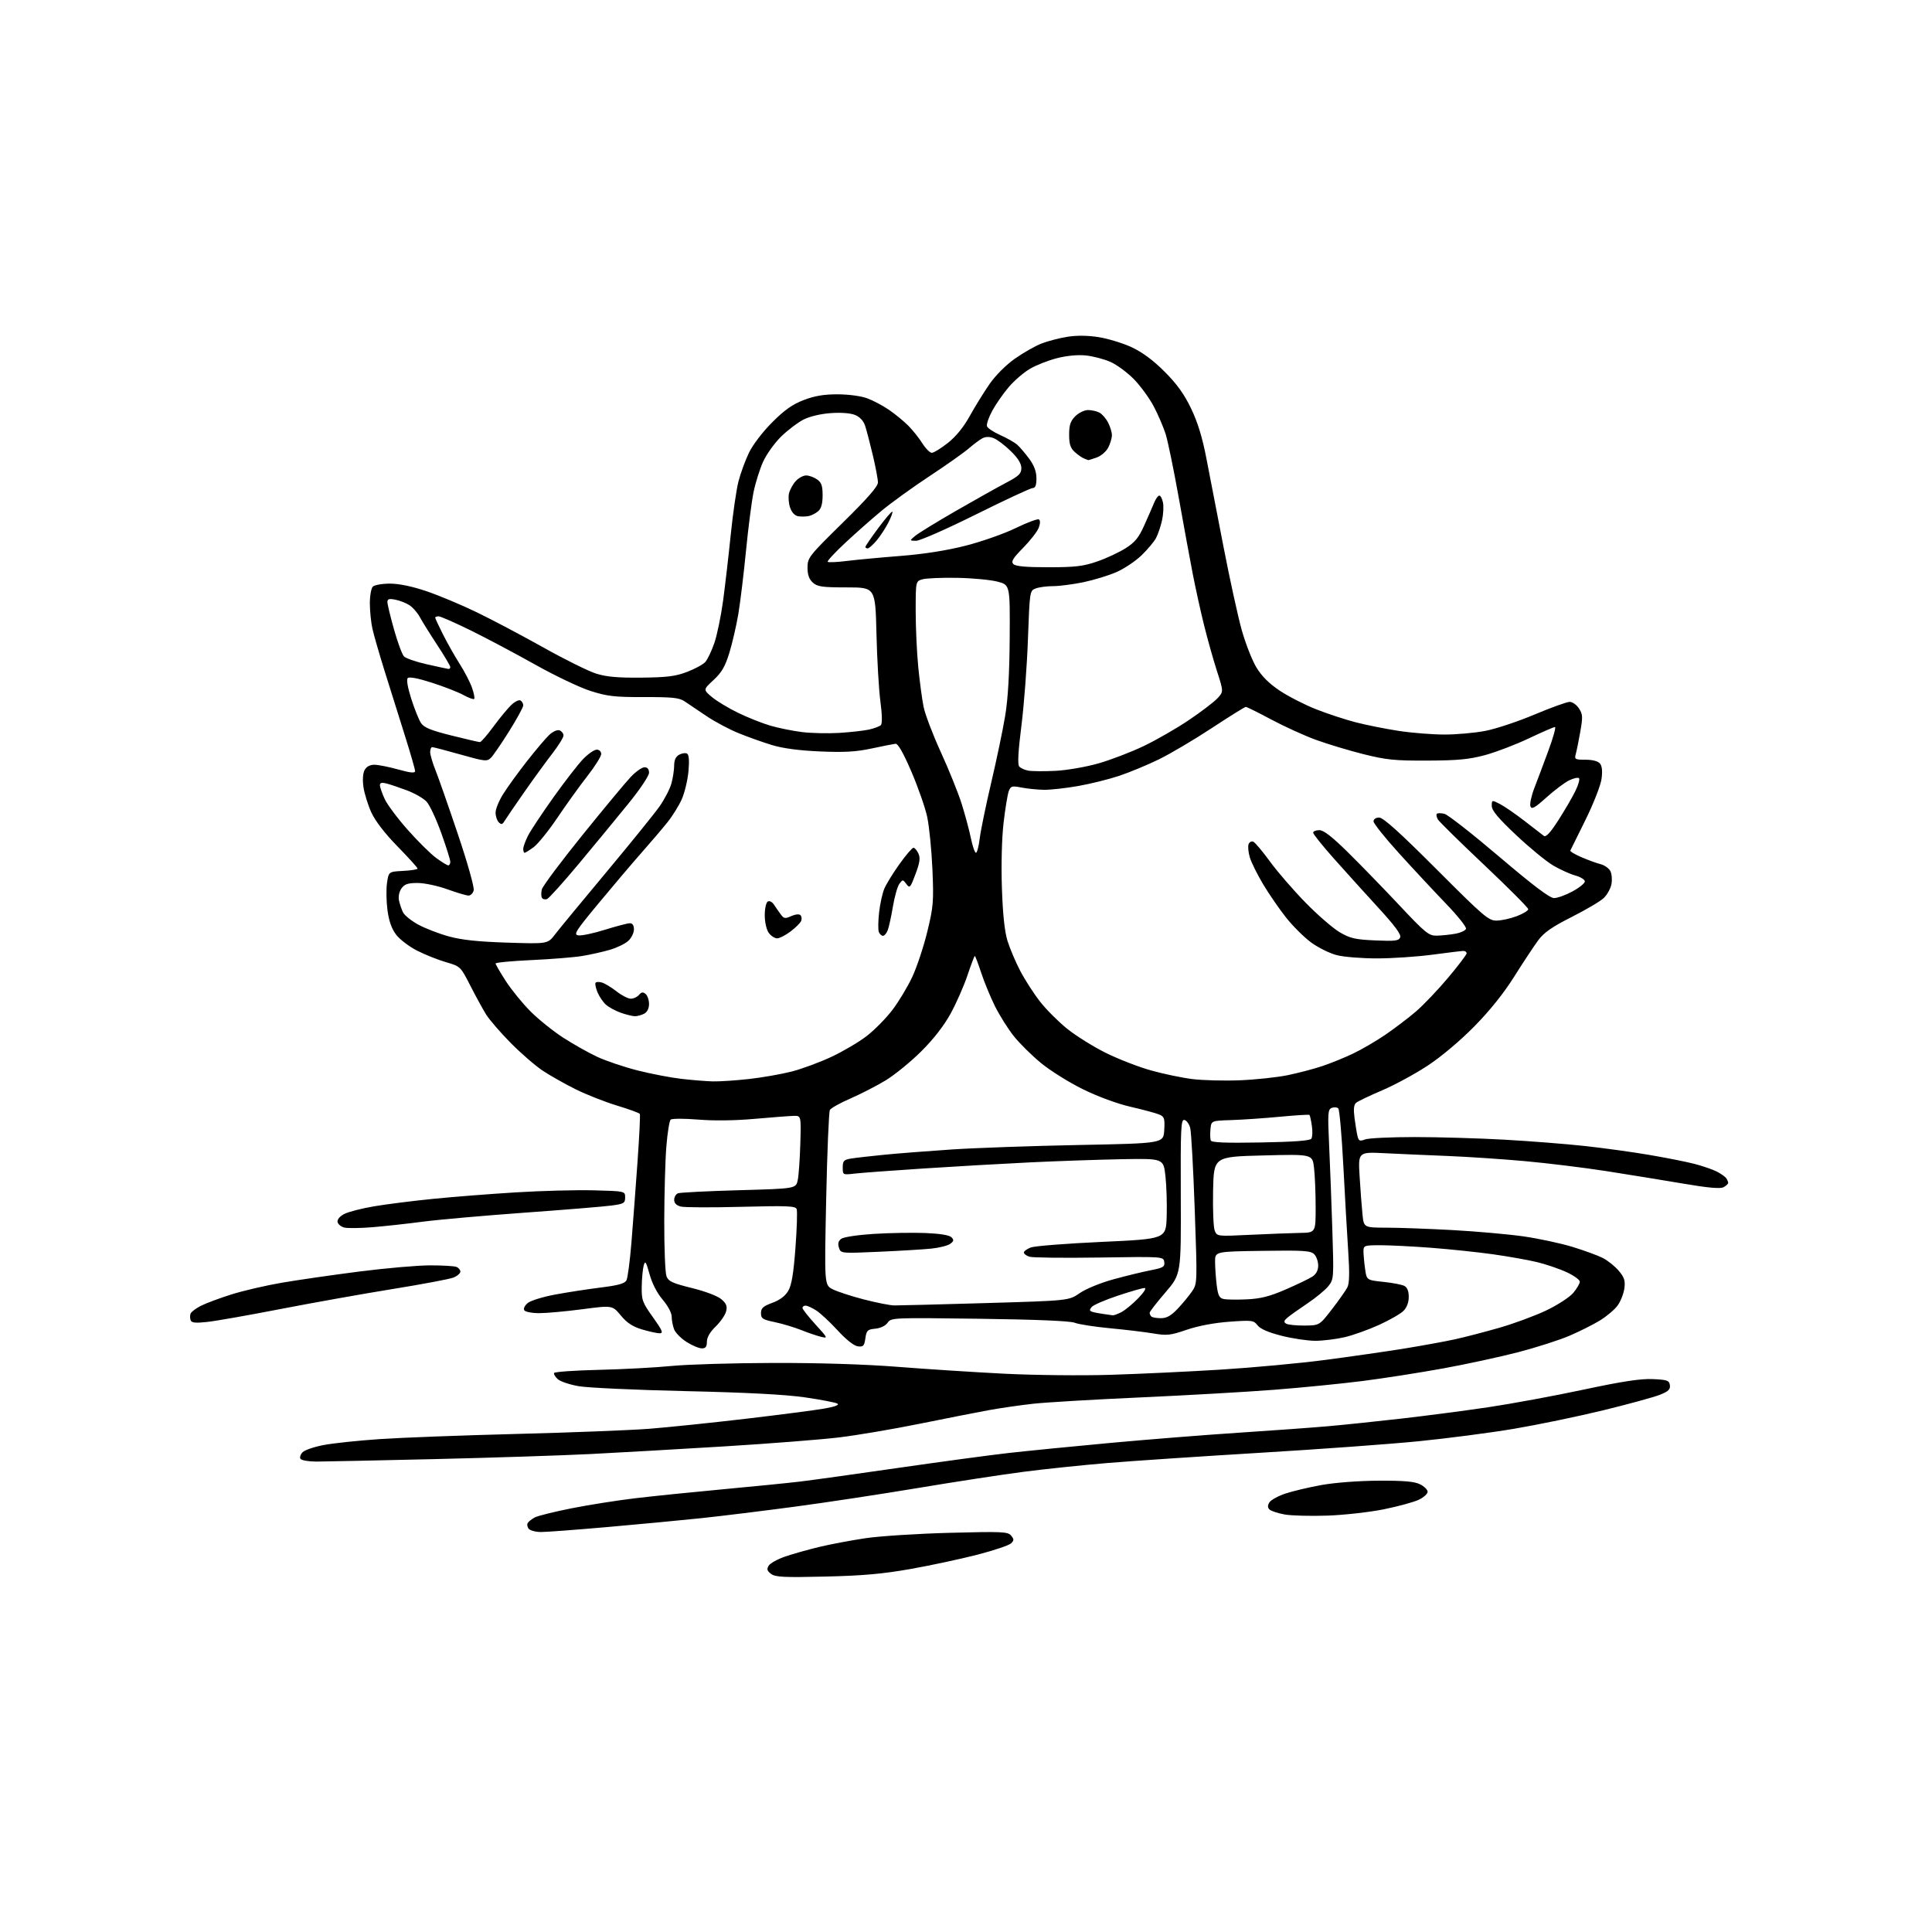 <?xml version="1.0" encoding="UTF-8" standalone="no"?>
<svg 
  version="1.1" 
  xmlns="http://www.w3.org/2000/svg" 
  xmlns:xlink="http://www.w3.org/1999/xlink" 
  xmlns:svg="http://www.w3.org/2000/svg"
  xmlns:rdf="http://www.w3.org/1999/02/22-rdf-syntax-ns#"
  xmlns:cc="http://creativecommons.org/ns#"
  xmlns:dc="http://purl.org/dc/elements/1.1/"
  viewBox="0 0 768 768"
  width="768"
  height="768"
>
<style>svg {background-color: white; }</style>"
<path stroke="none" fill="black" fill-rule="evenodd" d="M328.00,626.71C311.57,627.10 308.19,626.93 306.50,625.64C304.93,624.45 304.73,623.74 305.56,622.38C306.15,621.43 309.07,619.80 312.06,618.77C315.05,617.74 321.15,616.02 325.62,614.94C330.08,613.87 338.41,612.30 344.12,611.45C349.83,610.61 364.85,609.65 377.51,609.32C398.35,608.77 400.65,608.87 401.92,610.41C403.13,611.86 403.13,612.30 401.91,613.51C401.14,614.28 395.10,616.31 388.50,618.02C381.90,619.72 369.98,622.28 362.00,623.69C350.89,625.66 342.94,626.37 328.00,626.71zM215.11,609.00C212.98,609.00 210.77,608.42 210.18,607.72C209.59,607.01 209.43,605.95 209.81,605.37C210.19,604.78 211.46,603.80 212.63,603.18C213.80,602.56 220.32,600.95 227.13,599.59C233.93,598.23 245.35,596.43 252.50,595.58C259.65,594.73 275.40,593.12 287.50,592.00C299.60,590.88 313.32,589.51 318.00,588.95C322.68,588.39 340.23,585.95 357.00,583.52C373.77,581.10 393.57,578.42 401.00,577.58C408.43,576.75 426.65,574.94 441.50,573.57C456.35,572.21 479.30,570.38 492.50,569.52C505.70,568.66 521.67,567.50 528.00,566.94C534.33,566.38 547.38,565.02 557.00,563.92C566.62,562.82 582.15,560.79 591.50,559.41C600.85,558.02 617.94,554.87 629.48,552.40C644.91,549.11 652.19,548.00 656.98,548.21C662.75,548.47 663.53,548.74 663.80,550.62C664.04,552.30 663.21,553.10 659.83,554.45C657.47,555.39 647.33,558.17 637.28,560.62C627.23,563.07 611.24,566.38 601.75,567.98C592.26,569.57 575.27,571.79 564.00,572.91C552.73,574.04 524.38,576.10 501.00,577.50C477.62,578.91 450.40,580.73 440.50,581.55C430.60,582.37 415.52,583.95 407.00,585.05C398.48,586.15 379.54,589.05 364.93,591.50C350.31,593.94 328.26,597.29 315.93,598.93C303.59,600.58 286.98,602.62 279.00,603.47C271.02,604.31 254.26,605.90 241.73,607.00C229.21,608.10 217.23,609.00 215.11,609.00zM527.69,602.48C520.99,602.71 513.30,602.51 510.61,602.02C507.93,601.53 505.24,600.64 504.64,600.04C503.86,599.26 503.85,598.45 504.61,597.22C505.19,596.28 508.02,594.71 510.89,593.74C513.76,592.77 520.25,591.24 525.30,590.32C530.68,589.36 540.10,588.64 548.00,588.60C558.09,588.55 562.26,588.91 564.50,590.03C566.15,590.85 567.50,592.20 567.50,593.01C567.50,593.83 565.92,595.25 564.00,596.17C562.08,597.09 555.86,598.79 550.19,599.95C544.53,601.10 534.40,602.24 527.69,602.48zM125.81,581.00C122.68,581.00 119.81,580.51 119.44,579.90C119.07,579.30 119.46,578.11 120.31,577.26C121.16,576.41 124.93,575.13 128.68,574.42C132.43,573.70 142.47,572.64 151.00,572.06C159.53,571.48 184.05,570.56 205.50,570.01C226.95,569.47 250.57,568.54 258.00,567.97C265.43,567.39 282.75,565.59 296.50,563.98C310.25,562.36 324.38,560.52 327.89,559.89C332.05,559.14 333.78,558.46 332.85,557.94C332.07,557.50 326.26,556.39 319.96,555.47C312.23,554.35 296.79,553.54 272.50,552.99C252.70,552.54 233.58,551.66 230.01,551.03C226.44,550.40 222.72,549.15 221.74,548.26C220.76,547.37 220.08,546.26 220.23,545.80C220.39,545.33 228.39,544.76 238.01,544.54C247.63,544.31 260.68,543.62 267.00,542.99C273.32,542.37 291.55,541.83 307.50,541.79C325.74,541.75 344.11,542.33 357.00,543.35C368.27,544.24 387.18,545.46 399.00,546.06C411.00,546.67 429.78,546.87 441.50,546.51C453.05,546.16 472.85,545.22 485.50,544.43C498.15,543.64 516.83,541.91 527.00,540.57C537.17,539.23 551.34,537.19 558.47,536.03C565.60,534.87 574.60,533.23 578.47,532.37C582.34,531.52 590.23,529.47 596.00,527.81C601.77,526.16 610.16,523.06 614.64,520.93C619.13,518.79 623.95,515.66 625.39,513.95C626.83,512.24 628.00,510.24 628.00,509.50C628.00,508.75 625.64,507.05 622.75,505.71C619.86,504.37 614.58,502.58 611.00,501.71C607.42,500.85 599.55,499.45 593.50,498.60C587.45,497.75 576.45,496.59 569.05,496.03C561.65,495.46 552.54,495.00 548.80,495.00C542.32,495.00 542.00,495.11 542.00,497.36C542.00,498.66 542.28,501.78 542.63,504.29C543.25,508.87 543.25,508.87 549.88,509.56C553.52,509.94 557.29,510.66 558.25,511.16C559.40,511.76 560.00,513.25 560.00,515.54C560.00,517.72 559.22,519.78 557.90,521.10C556.74,522.26 552.39,524.76 548.23,526.65C544.07,528.55 537.93,530.75 534.58,531.54C531.24,532.32 525.98,532.98 522.91,532.99C519.84,532.99 513.76,532.09 509.41,530.98C504.17,529.65 500.95,528.24 499.88,526.83C498.36,524.83 497.72,524.75 488.63,525.41C482.64,525.85 476.25,527.06 471.75,528.60C465.28,530.82 463.85,530.98 458.50,530.07C455.20,529.52 447.43,528.58 441.23,528.00C435.03,527.41 428.73,526.43 427.23,525.82C425.48,525.10 411.94,524.53 389.39,524.23C354.92,523.77 354.25,523.80 352.85,525.80C352.00,527.02 350.03,527.97 347.96,528.17C344.85,528.47 344.45,528.85 344.00,532.00C343.56,535.05 343.18,535.46 341.00,535.19C339.47,534.99 336.37,532.55 333.00,528.88C329.98,525.59 326.15,522.02 324.50,520.95C322.85,519.89 320.94,519.01 320.25,519.01C319.56,519.00 319.00,519.41 319.00,519.92C319.00,520.43 321.32,523.38 324.15,526.48C329.09,531.88 329.18,532.09 326.40,531.41C324.81,531.03 321.25,529.82 318.50,528.72C315.75,527.62 311.02,526.20 308.00,525.57C303.16,524.56 302.50,524.13 302.50,521.99C302.50,520.02 303.35,519.24 307.00,517.90C309.96,516.82 312.13,515.19 313.33,513.15C314.68,510.86 315.43,506.37 316.20,496.07C316.78,488.38 317.00,481.43 316.69,480.63C316.21,479.39 312.92,479.26 294.72,479.73C282.95,480.04 272.12,480.00 270.66,479.63C268.88,479.18 268.00,478.29 268.00,476.95C268.00,475.84 268.68,474.67 269.52,474.35C270.36,474.03 281.25,473.48 293.73,473.13C316.42,472.50 316.42,472.50 317.12,469.07C317.51,467.18 317.97,460.65 318.14,454.57C318.46,443.50 318.46,443.50 315.48,443.58C313.84,443.62 306.88,444.15 300.00,444.76C292.19,445.46 283.75,445.57 277.50,445.05C272.00,444.60 267.09,444.61 266.59,445.08C266.09,445.54 265.32,450.33 264.89,455.71C264.45,461.10 264.08,474.36 264.05,485.18C264.02,496.01 264.42,505.97 264.93,507.30C265.71,509.36 267.27,510.09 275.03,512.01C280.36,513.32 285.28,515.19 286.76,516.47C288.75,518.19 289.16,519.22 288.64,521.29C288.28,522.74 286.41,525.45 284.49,527.31C282.23,529.50 281.00,531.64 281.00,533.35C281.00,535.34 280.50,536.00 278.98,536.00C277.87,536.00 275.15,534.86 272.94,533.46C270.73,532.07 268.49,529.79 267.96,528.40C267.43,527.01 267.00,524.73 267.00,523.34C267.00,521.89 265.48,519.05 263.44,516.66C261.23,514.08 259.24,510.24 258.22,506.56C256.81,501.49 256.46,500.97 255.88,503.06C255.51,504.40 255.15,508.14 255.10,511.37C255.01,516.81 255.33,517.72 259.55,523.62C263.31,528.89 263.78,530.00 262.23,530.00C261.20,530.00 258.06,529.32 255.25,528.48C251.50,527.37 249.24,525.88 246.78,522.92C243.42,518.87 243.42,518.87 231.50,520.44C224.95,521.30 217.23,522.00 214.35,522.00C211.45,522.00 208.80,521.48 208.40,520.84C208.00,520.19 208.61,518.92 209.81,517.95C210.98,517.00 215.89,515.49 220.72,514.60C225.55,513.70 233.69,512.45 238.80,511.81C245.72,510.96 248.34,510.23 249.02,508.97C249.52,508.03 250.41,501.25 251.01,493.88C251.60,486.52 252.69,472.18 253.41,462.00C254.14,451.82 254.56,443.19 254.34,442.80C254.12,442.42 250.02,440.92 245.22,439.47C240.43,438.01 233.02,435.10 228.78,432.98C224.53,430.87 218.66,427.56 215.74,425.61C212.81,423.67 207.08,418.70 203.00,414.57C198.92,410.44 194.53,405.35 193.24,403.28C191.95,401.20 189.13,396.05 186.97,391.83C183.08,384.20 183.03,384.15 177.33,382.49C174.18,381.58 169.02,379.53 165.87,377.93C162.71,376.34 158.95,373.48 157.50,371.59C155.68,369.21 154.61,366.18 154.03,361.82C153.57,358.34 153.48,353.48 153.84,351.00C154.50,346.50 154.50,346.50 160.25,346.20C163.41,346.04 166.00,345.62 166.00,345.27C166.00,344.92 162.40,340.95 158.00,336.44C152.88,331.20 149.13,326.31 147.57,322.87C146.24,319.92 144.84,315.41 144.48,312.86C144.07,310.03 144.25,307.41 144.94,306.11C145.67,304.75 147.04,304.00 148.81,304.00C150.31,304.00 154.57,304.84 158.27,305.87C163.28,307.26 165.00,307.42 165.00,306.49C165.00,305.81 163.17,299.46 160.94,292.38C158.71,285.29 155.12,273.88 152.97,267.00C150.82,260.12 148.61,252.47 148.06,250.00C147.50,247.53 147.04,243.00 147.02,239.95C147.01,236.90 147.54,233.86 148.20,233.20C148.86,232.54 151.93,232.00 155.01,232.00C158.61,232.00 163.81,233.08 169.49,235.00C174.37,236.65 183.34,240.40 189.43,243.35C195.52,246.29 207.47,252.61 216.00,257.38C224.53,262.16 233.97,266.84 237.00,267.78C241.09,269.06 245.70,269.47 255.00,269.37C265.14,269.27 268.56,268.84 273.11,267.10C276.20,265.92 279.46,264.15 280.36,263.16C281.25,262.17 282.88,258.76 283.97,255.59C285.06,252.41 286.63,244.79 287.46,238.66C288.28,232.52 289.65,220.70 290.50,212.38C291.35,204.06 292.72,194.61 293.55,191.38C294.38,188.15 296.25,183.03 297.71,180.00C299.23,176.84 303.15,171.69 306.93,167.91C311.85,162.97 315.01,160.74 319.50,159.02C323.85,157.36 327.56,156.73 333.00,156.75C337.32,156.76 342.31,157.43 344.76,158.34C347.10,159.21 351.00,161.28 353.42,162.94C355.84,164.61 359.25,167.40 361.01,169.16C362.76,170.91 365.28,174.07 366.61,176.17C367.94,178.28 369.65,180.00 370.42,180.00C371.19,180.00 374.05,178.24 376.78,176.08C380.01,173.53 383.06,169.78 385.52,165.33C387.60,161.57 391.14,155.86 393.37,152.64C395.77,149.19 399.92,145.05 403.47,142.55C406.79,140.22 411.52,137.53 414.00,136.56C416.48,135.60 421.08,134.40 424.24,133.89C427.99,133.28 432.34,133.33 436.74,134.02C440.46,134.61 446.36,136.41 449.85,138.03C454.11,140.02 458.41,143.20 462.94,147.74C467.84,152.64 470.73,156.66 473.47,162.37C476.11,167.86 477.96,173.89 479.59,182.37C480.88,189.04 483.94,204.85 486.39,217.50C488.84,230.15 492.07,244.90 493.56,250.28C495.06,255.65 497.68,262.38 499.39,265.23C501.52,268.77 504.45,271.70 508.70,274.54C512.10,276.81 518.58,280.13 523.10,281.92C527.61,283.70 534.72,286.04 538.90,287.12C543.08,288.20 550.77,289.74 556.00,290.54C561.23,291.34 569.40,291.99 574.16,291.99C578.93,292.00 586.23,291.35 590.39,290.55C594.56,289.76 603.37,286.83 609.97,284.05C616.58,281.27 622.88,279.00 623.97,279.00C625.06,279.00 626.72,280.17 627.66,281.61C629.17,283.90 629.23,285.01 628.19,290.86C627.55,294.51 626.74,298.51 626.39,299.75C625.81,301.84 626.08,302.00 630.26,302.00C633.05,302.00 635.23,302.57 636.01,303.51C636.85,304.52 637.06,306.57 636.63,309.65C636.29,312.20 633.42,319.50 630.27,325.89C627.11,332.27 624.39,337.77 624.23,338.11C624.06,338.45 626.08,339.65 628.71,340.78C631.35,341.91 634.75,343.15 636.28,343.53C637.80,343.92 639.53,345.13 640.12,346.22C640.70,347.31 640.91,349.67 640.58,351.45C640.24,353.22 638.85,355.73 637.48,357.01C636.12,358.30 630.39,361.68 624.75,364.52C617.01,368.43 613.77,370.68 611.50,373.73C609.85,375.95 605.58,382.42 602.00,388.10C597.74,394.87 592.23,401.75 586.00,408.07C580.33,413.83 572.85,420.11 567.46,423.65C562.48,426.92 554.38,431.31 549.46,433.41C544.53,435.51 539.89,437.73 539.15,438.32C538.16,439.12 537.98,440.78 538.45,444.46C538.82,447.23 539.35,450.49 539.65,451.69C540.11,453.56 540.55,453.74 542.66,452.94C544.02,452.42 552.86,452.00 562.32,452.00C571.77,452.00 587.83,452.47 598.00,453.04C608.17,453.61 622.56,454.74 629.97,455.55C637.38,456.36 648.85,457.94 655.47,459.07C662.09,460.19 670.18,461.79 673.46,462.63C676.73,463.47 680.78,464.86 682.46,465.72C684.13,466.58 685.83,467.78 686.23,468.39C686.64,469.00 686.98,469.82 686.98,470.21C686.99,470.61 686.16,471.38 685.14,471.93C683.82,472.63 679.09,472.21 668.89,470.47C660.97,469.13 647.30,466.90 638.50,465.53C629.70,464.16 615.08,462.37 606.00,461.55C596.92,460.74 583.20,459.83 575.50,459.52C567.80,459.22 556.63,458.72 550.69,458.43C539.87,457.88 539.87,457.88 540.47,467.69C540.80,473.09 541.31,479.86 541.61,482.75C542.14,488.00 542.14,488.00 551.32,488.02C556.37,488.03 568.24,488.47 577.69,488.99C587.15,489.52 599.75,490.64 605.69,491.49C611.64,492.35 620.33,494.21 625.00,495.63C629.67,497.05 635.13,499.05 637.12,500.06C639.12,501.08 641.98,503.37 643.48,505.16C645.71,507.80 646.12,509.09 645.71,512.15C645.43,514.22 644.25,517.24 643.09,518.88C641.93,520.51 638.76,523.20 636.06,524.87C633.36,526.53 627.85,529.29 623.82,531.01C619.80,532.73 610.65,535.65 603.50,537.52C596.35,539.38 582.95,542.28 573.72,543.96C564.50,545.64 550.10,547.89 541.72,548.96C533.35,550.03 517.50,551.60 506.50,552.46C495.50,553.31 471.52,554.68 453.21,555.50C434.90,556.32 415.78,557.45 410.71,558.01C405.65,558.57 397.68,559.72 393.00,560.57C388.32,561.43 375.95,563.86 365.50,565.98C355.05,568.10 340.65,570.54 333.50,571.40C326.35,572.26 305.88,573.86 288.00,574.96C270.12,576.05 246.28,577.42 235.00,577.99C223.72,578.56 195.82,579.47 173.00,580.01C150.18,580.55 128.94,580.99 125.81,581.00zM518.50,526.93C524.50,526.88 524.50,526.88 529.48,520.43C532.22,516.88 534.97,512.97 535.60,511.74C536.41,510.16 536.51,505.98 535.94,497.50C535.50,490.90 534.63,475.60 534.00,463.50C533.37,451.40 532.47,441.10 531.99,440.62C531.52,440.13 530.36,440.03 529.41,440.40C527.85,440.99 527.75,442.38 528.35,455.28C528.72,463.10 529.29,478.27 529.63,489.00C530.24,508.11 530.21,508.56 528.03,511.28C526.81,512.80 523.04,515.91 519.66,518.17C516.27,520.44 512.70,522.98 511.73,523.82C510.35,525.01 510.24,525.54 511.23,526.16C511.93,526.61 515.20,526.95 518.50,526.93zM82.39,525.49C77.73,526.00 76.16,525.85 75.79,524.83C75.52,524.10 75.49,522.93 75.74,522.22C75.98,521.52 77.83,520.11 79.84,519.09C81.85,518.07 87.32,516.03 91.98,514.56C96.64,513.09 105.64,511.00 111.98,509.91C118.32,508.82 132.18,506.82 142.78,505.46C153.38,504.11 166.06,503.00 170.95,503.00C175.84,503.00 180.55,503.27 181.42,503.61C182.29,503.94 183.00,504.79 183.00,505.49C183.00,506.19 181.76,507.25 180.25,507.85C178.74,508.46 167.82,510.51 156.00,512.42C144.18,514.33 124.15,517.91 111.50,520.36C98.85,522.82 85.75,525.13 82.39,525.49zM461.46,524.00C463.78,524.00 465.51,523.03 468.14,520.25C470.09,518.19 472.65,515.09 473.83,513.37C475.96,510.25 475.96,510.08 474.92,480.72C474.35,464.49 473.54,449.92 473.12,448.35C472.70,446.78 471.66,445.37 470.81,445.20C469.43,444.94 469.27,448.38 469.38,475.71C469.50,506.51 469.50,506.51 463.25,513.78C459.81,517.78 457.00,521.41 457.00,521.86C457.00,522.30 457.30,522.97 457.67,523.33C458.03,523.70 459.74,524.00 461.46,524.00zM442.30,522.85C442.74,522.93 444.31,522.36 445.80,521.58C447.28,520.80 450.28,518.33 452.45,516.08C454.79,513.67 455.81,512.00 454.96,512.00C454.16,512.00 449.37,513.38 444.33,515.06C439.28,516.74 434.62,518.76 433.96,519.55C433.03,520.66 433.07,521.08 434.14,521.45C434.89,521.70 436.85,522.09 438.50,522.31C440.15,522.52 441.86,522.77 442.30,522.85zM355.50,518.93C357.15,518.95 373.44,518.53 391.70,518.00C424.90,517.03 424.90,517.03 429.20,514.04C431.62,512.36 437.43,509.97 442.50,508.58C447.45,507.22 454.11,505.59 457.31,504.97C462.42,503.97 463.08,503.57 462.81,501.67C462.50,499.50 462.50,499.50 436.98,499.89C422.94,500.10 410.45,499.96 409.23,499.57C408.00,499.18 407.00,498.43 407.00,497.91C407.00,497.38 408.24,496.47 409.75,495.89C411.26,495.31 423.98,494.31 438.00,493.67C463.50,492.50 463.50,492.50 463.78,483.50C463.93,478.55 463.71,471.35 463.28,467.50C462.50,460.50 462.50,460.50 446.00,460.80C436.92,460.97 420.50,461.53 409.50,462.06C398.50,462.59 379.38,463.69 367.00,464.50C354.62,465.31 342.36,466.22 339.75,466.52C335.02,467.07 335.00,467.06 335.00,464.08C335.00,461.48 335.43,461.02 338.25,460.55C340.04,460.26 346.00,459.57 351.50,459.03C357.00,458.49 369.15,457.54 378.50,456.92C387.85,456.31 410.57,455.51 429.00,455.15C462.50,454.50 462.50,454.50 462.80,449.25C463.07,444.58 462.85,443.90 460.80,443.03C459.54,442.50 454.46,441.13 449.52,439.99C444.18,438.77 436.48,435.94 430.52,433.01C425.01,430.31 417.47,425.59 413.77,422.54C410.06,419.48 405.19,414.65 402.93,411.79C400.67,408.93 397.35,403.65 395.55,400.05C393.75,396.45 391.28,390.46 390.06,386.75C388.84,383.04 387.69,380.00 387.50,380.00C387.32,380.00 386.00,383.49 384.57,387.75C383.14,392.01 380.11,398.88 377.84,403.00C375.18,407.84 371.01,413.17 366.11,418.03C361.92,422.17 355.60,427.32 352.07,429.46C348.53,431.61 342.26,434.83 338.14,436.63C334.02,438.42 330.31,440.49 329.89,441.23C329.48,441.97 328.81,457.92 328.42,476.68C327.70,510.79 327.70,510.79 330.98,512.49C332.79,513.42 338.37,515.25 343.38,516.54C348.40,517.84 353.85,518.92 355.50,518.93zM495.66,516.51C501.15,516.25 504.73,515.34 511.08,512.58C515.63,510.61 520.40,508.32 521.67,507.48C523.23,506.46 524.00,504.99 524.00,503.05C524.00,501.45 523.28,499.42 522.40,498.55C521.04,497.18 518.12,496.99 501.91,497.23C483.00,497.50 483.00,497.50 483.01,501.50C483.01,503.70 483.30,507.84 483.64,510.70C484.15,514.90 484.67,515.99 486.38,516.37C487.55,516.64 491.72,516.70 495.66,516.51zM349.36,497.60C334.22,498.27 334.22,498.27 333.49,495.96C332.97,494.33 333.25,493.29 334.44,492.42C335.37,491.74 341.17,490.87 347.36,490.49C353.54,490.10 362.71,489.95 367.75,490.14C373.57,490.37 377.37,490.98 378.20,491.82C379.27,492.90 379.18,493.37 377.73,494.44C376.76,495.16 373.39,496.01 370.23,496.34C367.08,496.67 357.69,497.23 349.36,497.60zM497.13,490.85C504.48,490.50 513.31,490.16 516.75,490.10C523.00,490.00 523.00,490.00 522.99,479.75C522.99,474.11 522.69,467.09 522.34,464.15C521.70,458.80 521.70,458.80 502.10,459.31C482.50,459.81 482.50,459.81 482.22,473.27C482.07,480.67 482.35,487.80 482.85,489.11C483.76,491.50 483.76,491.50 497.13,490.85zM147.90,487.85C143.16,488.23 138.22,488.29 136.90,487.98C135.59,487.67 134.37,486.67 134.19,485.76C134.00,484.76 135.04,483.52 136.86,482.57C138.51,481.72 143.82,480.35 148.68,479.53C153.53,478.71 164.03,477.38 172.00,476.58C179.97,475.78 194.82,474.61 205.00,473.99C215.18,473.36 229.12,472.99 236.00,473.17C248.50,473.50 248.50,473.50 248.50,476.00C248.50,478.27 248.00,478.57 243.00,479.23C239.97,479.64 224.45,480.91 208.50,482.06C192.55,483.21 174.32,484.82 168.00,485.65C161.68,486.48 152.63,487.46 147.90,487.85zM501.12,454.15C514.28,453.92 520.75,453.44 521.28,452.65C521.72,452.02 521.81,449.72 521.49,447.54C521.17,445.36 520.74,443.41 520.54,443.21C520.34,443.00 515.07,443.33 508.84,443.92C502.60,444.51 493.90,445.11 489.50,445.25C481.50,445.50 481.50,445.50 481.18,448.85C481.00,450.69 481.06,452.71 481.30,453.35C481.62,454.18 487.11,454.40 501.12,454.15zM283.29,429.87C285.92,429.94 292.38,429.52 297.64,428.93C302.89,428.35 310.54,427.01 314.63,425.97C318.72,424.92 325.87,422.28 330.51,420.11C335.16,417.93 341.48,414.20 344.55,411.82C347.63,409.45 352.20,404.80 354.72,401.50C357.24,398.20 360.81,392.26 362.66,388.30C364.50,384.34 367.19,376.24 368.63,370.30C371.04,360.37 371.20,358.38 370.65,345.50C370.31,337.80 369.37,328.42 368.56,324.66C367.74,320.90 364.90,312.80 362.26,306.66C359.06,299.24 356.96,295.55 355.98,295.66C355.16,295.75 350.90,296.59 346.50,297.53C340.34,298.86 335.65,299.13 326.00,298.71C317.80,298.36 311.26,297.50 307.00,296.21C303.43,295.13 297.45,293.01 293.73,291.50C290.00,290.00 284.19,286.91 280.81,284.63C277.44,282.36 273.52,279.73 272.12,278.78C270.00,277.36 267.21,277.07 256.03,277.10C244.35,277.13 241.43,276.80 234.75,274.67C230.49,273.32 220.54,268.58 212.64,264.14C204.74,259.71 193.20,253.58 186.99,250.54C180.78,247.49 175.10,245.00 174.35,245.00C173.61,245.00 173.00,245.24 173.00,245.53C173.00,245.82 174.41,248.86 176.14,252.28C177.86,255.70 180.84,260.95 182.75,263.95C184.66,266.94 186.86,271.18 187.62,273.35C188.39,275.53 188.79,277.55 188.50,277.83C188.21,278.12 186.30,277.43 184.24,276.29C182.18,275.15 176.56,272.96 171.75,271.41C166.23,269.63 162.67,268.94 162.08,269.55C161.51,270.13 162.05,273.29 163.48,277.77C164.75,281.77 166.49,286.10 167.33,287.38C168.53,289.21 171.17,290.30 179.40,292.36C185.20,293.81 190.32,295.00 190.78,295.00C191.24,295.00 193.68,292.19 196.21,288.75C198.74,285.31 201.95,281.44 203.33,280.15C204.72,278.85 206.34,278.09 206.93,278.45C207.52,278.82 208.00,279.70 208.00,280.41C208.00,281.12 205.50,285.70 202.44,290.60C199.38,295.49 196.11,300.26 195.19,301.19C193.60,302.78 192.87,302.71 183.08,299.94C177.34,298.32 172.28,297.00 171.83,297.00C171.37,297.00 171.00,297.88 171.00,298.96C171.00,300.04 171.96,303.31 173.13,306.21C174.30,309.12 178.31,320.59 182.05,331.70C185.90,343.15 188.61,352.78 188.30,353.95C188.01,355.08 187.09,356.00 186.25,356.00C185.42,356.00 181.62,354.88 177.81,353.50C173.99,352.12 168.69,351.00 166.00,351.00C162.11,351.00 160.80,351.45 159.58,353.18C158.68,354.47 158.28,356.42 158.60,357.93C158.91,359.35 159.62,361.47 160.20,362.66C160.77,363.84 163.49,366.04 166.25,367.54C169.00,369.04 174.46,371.15 178.38,372.23C183.52,373.65 189.99,374.34 201.62,374.71C217.73,375.23 217.73,375.23 220.62,371.46C222.20,369.39 231.38,358.26 241.00,346.74C250.62,335.21 260.14,323.45 262.14,320.61C264.15,317.76 266.28,313.65 266.89,311.47C267.49,309.29 267.99,306.05 267.99,304.29C268.00,302.09 268.64,300.73 270.02,299.99C271.13,299.39 272.54,299.22 273.15,299.59C273.88,300.05 274.06,302.46 273.67,306.67C273.34,310.18 272.15,315.14 271.02,317.70C269.89,320.25 267.31,324.40 265.28,326.92C263.26,329.44 258.63,334.88 254.99,339.00C251.35,343.12 243.71,352.12 238.01,359.00C228.71,370.22 227.89,371.53 229.94,371.83C231.19,372.02 235.95,371.00 240.51,369.58C245.06,368.16 249.51,367.00 250.40,367.00C251.43,367.00 252.00,367.87 252.00,369.46C252.00,370.81 251.00,372.86 249.77,374.00C248.54,375.14 245.23,376.75 242.41,377.57C239.60,378.39 234.64,379.49 231.39,380.03C228.15,380.56 219.09,381.29 211.25,381.65C203.41,382.01 197.00,382.62 197.00,383.00C197.00,383.38 198.84,386.53 201.08,390.01C203.33,393.49 207.75,398.91 210.92,402.08C214.08,405.24 219.90,409.91 223.85,412.47C227.81,415.03 233.88,418.45 237.35,420.08C240.82,421.70 248.05,424.14 253.42,425.51C258.80,426.87 266.64,428.38 270.85,428.86C275.06,429.34 280.66,429.80 283.29,429.87zM492.84,429.43C499.07,429.18 507.62,428.27 511.84,427.41C516.05,426.54 522.20,424.93 525.50,423.83C528.80,422.74 534.33,420.49 537.79,418.85C541.25,417.21 547.10,413.80 550.79,411.27C554.48,408.74 559.91,404.61 562.85,402.09C565.80,399.56 571.54,393.55 575.60,388.72C579.67,383.88 583.00,379.50 583.00,378.97C583.00,378.43 582.44,378.00 581.75,378.01C581.06,378.01 575.55,378.68 569.50,379.49C563.45,380.30 553.54,380.97 547.47,380.98C541.40,380.99 534.15,380.41 531.35,379.68C528.55,378.95 523.97,376.68 521.17,374.63C518.38,372.57 513.89,368.11 511.20,364.70C508.50,361.29 504.42,355.35 502.12,351.51C499.82,347.67 497.44,342.86 496.83,340.84C496.23,338.81 496.00,336.45 496.33,335.59C496.66,334.73 497.50,334.29 498.21,334.59C498.92,334.90 501.90,338.45 504.84,342.48C507.77,346.51 514.12,353.84 518.94,358.77C523.76,363.71 529.89,369.02 532.55,370.58C536.72,373.02 538.71,373.48 546.69,373.83C554.59,374.18 556.06,373.99 556.60,372.61C557.04,371.46 554.41,367.91 547.82,360.74C542.65,355.11 534.73,346.34 530.21,341.26C525.69,336.18 522.00,331.56 522.00,331.01C522.00,330.45 523.10,330.00 524.44,330.00C526.16,330.00 529.49,332.57 535.76,338.75C540.65,343.56 549.83,353.01 556.16,359.75C566.61,370.87 567.98,371.99 571.08,371.94C572.96,371.91 576.26,371.57 578.42,371.19C580.57,370.81 582.53,369.92 582.76,369.21C583.00,368.51 579.41,364.01 574.79,359.22C570.18,354.42 561.81,345.44 556.20,339.26C550.59,333.08 546.00,327.34 546.00,326.51C546.00,325.61 546.91,325.00 548.26,325.00C549.87,325.00 556.44,330.93 571.00,345.50C590.00,364.52 591.74,366.00 594.99,365.95C596.92,365.92 600.52,365.12 603.00,364.17C605.48,363.22 607.50,361.98 607.50,361.41C607.50,360.85 599.67,352.99 590.10,343.94C580.52,334.90 572.21,326.73 571.63,325.80C571.05,324.86 570.84,323.83 571.17,323.50C571.50,323.17 572.86,323.18 574.21,323.52C575.56,323.85 585.36,331.53 595.99,340.57C609.56,352.11 616.05,357.00 617.77,357.00C619.12,357.00 622.43,355.80 625.11,354.34C627.80,352.88 630.00,351.10 630.00,350.38C630.00,349.66 628.31,348.61 626.25,348.04C624.19,347.48 620.25,345.70 617.50,344.10C614.75,342.51 608.11,337.06 602.75,332.01C595.59,325.27 593.00,322.18 593.00,320.39C593.00,317.96 593.02,317.96 596.25,319.61C598.04,320.53 602.42,323.55 606.00,326.32C609.58,329.10 613.04,331.78 613.70,332.27C614.55,332.90 616.28,331.02 619.53,325.96C622.07,321.99 625.10,316.79 626.26,314.40C627.43,312.00 628.06,309.73 627.68,309.34C627.29,308.96 625.52,309.35 623.74,310.22C621.96,311.09 617.91,314.13 614.75,316.98C610.11,321.16 608.88,321.85 608.37,320.53C608.03,319.64 608.74,316.34 609.95,313.20C611.17,310.07 613.69,303.34 615.56,298.25C617.44,293.16 618.59,289.00 618.12,289.00C617.65,289.00 612.98,291.03 607.74,293.51C602.50,296.00 594.67,298.99 590.35,300.16C584.06,301.86 579.53,302.30 567.50,302.35C554.49,302.41 551.11,302.07 541.99,299.79C536.21,298.34 527.72,295.78 523.13,294.11C518.53,292.43 510.54,288.79 505.36,286.03C500.19,283.26 495.62,281.00 495.23,281.00C494.83,281.00 488.74,284.79 481.71,289.42C474.67,294.05 465.22,299.64 460.71,301.84C456.19,304.05 449.10,306.99 444.94,308.39C440.77,309.78 433.40,311.62 428.55,312.46C423.71,313.31 417.66,313.98 415.12,313.96C412.58,313.93 408.56,313.54 406.18,313.08C402.23,312.32 401.78,312.44 401.00,314.50C400.53,315.74 399.60,321.39 398.94,327.06C398.23,333.22 397.96,343.63 398.27,352.93C398.62,363.43 399.35,370.29 400.49,374.00C401.43,377.02 403.72,382.43 405.59,386.00C407.46,389.57 411.01,395.07 413.48,398.21C415.95,401.36 420.79,406.20 424.24,408.97C427.68,411.74 434.55,416.03 439.50,418.50C444.45,420.96 452.55,424.12 457.50,425.50C462.45,426.89 469.88,428.44 474.00,428.95C478.12,429.46 486.60,429.68 492.84,429.43zM252.32,403.96C251.32,403.93 248.78,403.30 246.68,402.55C244.58,401.80 241.95,400.36 240.84,399.35C239.72,398.34 238.24,396.16 237.54,394.51C236.85,392.85 236.48,391.14 236.72,390.71C236.97,390.27 238.14,390.22 239.33,390.59C240.53,390.96 243.14,392.56 245.14,394.13C247.15,395.71 249.68,397.00 250.77,397.00C251.86,397.00 253.32,396.32 254.01,395.49C254.96,394.34 255.59,394.25 256.63,395.11C257.38,395.73 258.00,397.52 258.00,399.09C258.00,400.87 257.28,402.31 256.07,402.96C255.00,403.53 253.31,403.98 252.32,403.96zM308.90,373.00C307.92,373.00 306.41,372.00 305.56,370.78C304.68,369.53 304.00,366.49 304.00,363.84C304.00,361.24 304.53,358.79 305.18,358.39C305.86,357.97 306.91,358.48 307.64,359.58C308.34,360.64 309.56,362.38 310.35,363.46C311.61,365.19 312.11,365.27 314.54,364.16C316.13,363.44 317.68,363.28 318.18,363.78C318.67,364.27 318.80,365.30 318.48,366.08C318.17,366.86 316.28,368.74 314.29,370.25C312.30,371.76 309.88,373.00 308.90,373.00zM350.99,372.00C350.41,372.00 349.67,371.30 349.34,370.46C349.02,369.61 349.07,366.14 349.45,362.75C349.83,359.36 350.76,355.10 351.52,353.29C352.28,351.48 354.98,347.08 357.54,343.50C360.09,339.93 362.60,337.00 363.11,337.00C363.62,337.00 364.51,338.03 365.09,339.29C365.90,341.07 365.64,342.89 363.93,347.46C361.88,352.95 361.63,353.22 360.30,351.42C358.92,349.56 358.83,349.56 357.51,351.34C356.76,352.35 355.61,356.40 354.95,360.34C354.29,364.28 353.37,368.51 352.90,369.75C352.43,370.99 351.57,372.00 350.99,372.00zM217.46,357.38C216.69,357.67 215.78,357.46 215.44,356.90C215.09,356.34 215.08,354.83 215.40,353.53C215.73,352.24 223.02,342.48 231.62,331.84C240.21,321.20 248.85,310.81 250.82,308.75C252.79,306.69 255.21,305.00 256.20,305.00C257.38,305.00 258.00,305.75 258.00,307.17C258.00,308.40 254.46,313.71 249.82,319.42C245.32,324.97 236.52,335.65 230.25,343.17C223.99,350.69 218.23,357.08 217.46,357.38zM178.20,344.00C178.64,344.00 179.00,343.36 179.00,342.57C179.00,341.79 177.38,336.63 175.39,331.10C173.41,325.58 170.79,319.98 169.57,318.67C168.35,317.35 164.81,315.33 161.72,314.17C158.62,313.01 154.94,311.77 153.54,311.42C151.75,310.97 151.01,311.18 151.02,312.14C151.03,312.89 151.87,315.32 152.88,317.54C153.89,319.76 158.01,325.29 162.04,329.83C166.06,334.38 171.17,339.42 173.38,341.05C175.59,342.67 177.76,344.00 178.20,344.00zM208.54,339.00C208.24,339.00 208.00,338.31 208.00,337.46C208.00,336.61 208.86,334.23 209.91,332.17C210.97,330.10 215.51,323.26 220.00,316.96C224.49,310.66 229.80,303.81 231.79,301.75C233.78,299.69 236.21,298.00 237.20,298.00C238.25,298.00 238.99,298.73 238.98,299.75C238.97,300.71 236.50,304.65 233.49,308.50C230.48,312.35 225.14,319.77 221.62,325.00C218.09,330.23 213.83,335.51 212.15,336.75C210.46,337.99 208.84,339.00 208.54,339.00zM387.96,339.00C388.40,339.00 389.08,336.41 389.46,333.25C389.85,330.09 391.91,320.07 394.05,311.00C396.18,301.93 398.68,290.00 399.58,284.50C400.70,277.72 401.28,267.74 401.37,253.50C401.50,232.50 401.50,232.50 396.50,231.20C393.75,230.49 386.55,229.81 380.50,229.70C374.45,229.59 368.26,229.85 366.75,230.27C364.00,231.04 364.00,231.04 364.00,242.91C364.00,249.44 364.46,259.45 365.02,265.14C365.58,270.84 366.53,277.95 367.13,280.94C367.73,283.94 370.83,292.08 374.02,299.05C377.21,306.01 380.94,315.26 382.30,319.60C383.66,323.95 385.31,330.09 385.96,333.25C386.61,336.41 387.51,339.00 387.96,339.00zM200.50,326.45C199.70,327.79 199.25,327.87 198.25,326.86C197.56,326.17 197.00,324.43 197.00,323.00C197.00,321.56 198.40,318.18 200.12,315.48C201.83,312.77 206.06,306.95 209.52,302.53C212.98,298.11 216.95,293.43 218.35,292.12C219.83,290.75 221.55,290.00 222.45,290.34C223.30,290.67 224.00,291.59 224.00,292.38C224.00,293.17 221.96,296.45 219.47,299.66C216.98,302.87 211.92,309.84 208.22,315.14C204.52,320.44 201.05,325.53 200.50,326.45zM419.63,306.42C424.09,306.19 431.74,304.87 436.63,303.47C441.51,302.08 449.62,298.97 454.66,296.56C459.70,294.15 467.80,289.49 472.66,286.20C477.52,282.92 482.60,279.05 483.95,277.59C486.40,274.95 486.40,274.95 483.75,266.72C482.29,262.20 479.99,254.00 478.63,248.50C477.26,243.00 475.23,233.78 474.11,228.00C472.99,222.22 470.47,208.50 468.51,197.50C466.54,186.50 464.22,175.25 463.35,172.50C462.47,169.75 460.36,164.84 458.65,161.58C456.94,158.33 453.40,153.47 450.79,150.78C448.17,148.10 443.97,144.99 441.44,143.87C438.92,142.75 434.51,141.60 431.65,141.30C428.43,140.97 424.07,141.38 420.16,142.38C416.70,143.27 411.87,145.16 409.43,146.60C406.99,148.03 403.20,151.28 401.03,153.83C398.85,156.38 395.88,160.63 394.44,163.28C393.00,165.93 392.06,168.72 392.35,169.47C392.64,170.23 395.03,171.80 397.65,172.97C400.28,174.13 403.30,175.85 404.36,176.79C405.42,177.73 407.58,180.26 409.15,182.40C411.12,185.09 412.00,187.49 412.00,190.15C412.00,192.87 411.57,194.00 410.53,194.00C409.73,194.00 399.57,198.72 387.95,204.50C376.34,210.27 365.64,214.99 364.17,214.97C361.50,214.93 361.50,214.93 363.81,213.01C365.08,211.95 372.28,207.53 379.81,203.19C387.34,198.85 396.31,193.82 399.75,192.01C405.02,189.24 406.00,188.31 406.00,186.07C406.00,184.27 404.64,182.09 401.75,179.27C399.41,176.98 396.35,174.68 394.95,174.16C393.26,173.52 391.74,173.56 390.45,174.26C389.38,174.84 386.94,176.67 385.04,178.31C383.13,179.96 376.16,184.88 369.54,189.25C362.92,193.61 354.35,199.80 350.50,202.99C346.65,206.18 340.12,211.94 336.00,215.79C331.88,219.63 328.73,223.03 329.02,223.33C329.30,223.63 332.68,223.48 336.52,223.00C340.36,222.52 349.98,221.62 357.89,221.00C367.28,220.26 376.31,218.84 383.89,216.91C390.28,215.28 399.22,212.14 403.76,209.92C408.30,207.71 412.45,206.16 412.97,206.48C413.57,206.85 413.55,208.08 412.91,209.79C412.35,211.28 409.57,214.86 406.74,217.74C402.60,221.96 401.83,223.23 402.84,224.24C403.72,225.12 407.92,225.50 416.80,225.49C427.40,225.49 430.59,225.11 436.11,223.21C439.74,221.96 444.83,219.59 447.42,217.95C451.19,215.56 452.67,213.74 454.91,208.73C456.45,205.31 458.21,201.26 458.83,199.75C459.45,198.24 460.36,197.00 460.85,197.00C461.35,197.00 462.00,198.26 462.31,199.81C462.62,201.35 462.44,204.55 461.91,206.91C461.38,209.28 460.32,212.40 459.55,213.86C458.79,215.31 456.21,218.39 453.83,220.70C451.45,223.01 446.97,226.02 443.87,227.39C440.77,228.75 434.83,230.57 430.66,231.44C426.49,232.30 421.07,233.00 418.61,233.00C416.14,233.00 413.05,233.41 411.73,233.91C409.33,234.82 409.32,234.95 408.62,254.16C408.24,264.80 407.07,280.24 406.03,288.48C404.74,298.63 404.46,303.85 405.14,304.67C405.69,305.34 407.35,306.09 408.82,306.35C410.30,306.61 415.16,306.64 419.63,306.42zM333.64,291.34C338.12,291.06 343.46,290.46 345.51,290.00C347.57,289.53 349.66,288.74 350.17,288.23C350.74,287.66 350.67,284.06 349.98,278.90C349.36,274.28 348.65,262.18 348.41,252.00C347.96,233.50 347.96,233.50 336.60,233.50C326.83,233.50 324.94,233.23 323.12,231.60C321.62,230.25 321.00,228.50 321.00,225.62C321.00,221.70 321.54,221.01 335.00,207.79C344.87,198.09 349.00,193.37 348.99,191.77C348.99,190.52 348.08,185.68 346.97,181.00C345.86,176.32 344.49,171.08 343.93,169.35C343.27,167.32 341.86,165.77 339.93,164.97C338.09,164.21 334.38,163.92 330.22,164.22C326.22,164.50 321.84,165.55 319.40,166.79C317.14,167.95 313.18,170.95 310.58,173.47C307.99,176.00 304.75,180.49 303.39,183.45C302.04,186.42 300.30,191.92 299.54,195.67C298.78,199.43 297.43,209.93 296.54,219.00C295.65,228.07 294.29,239.33 293.51,244.01C292.72,248.69 291.11,255.67 289.93,259.51C288.25,264.97 286.87,267.34 283.64,270.32C279.51,274.15 279.51,274.15 283.00,277.09C284.93,278.70 289.66,281.55 293.52,283.42C297.39,285.29 303.15,287.57 306.33,288.49C309.52,289.42 315.13,290.55 318.81,291.01C322.49,291.46 329.16,291.61 333.64,291.34zM178.25,265.91C178.66,265.96 179.00,265.62 179.00,265.15C179.00,264.69 176.64,260.71 173.75,256.31C170.86,251.91 167.76,246.93 166.85,245.24C165.94,243.55 164.11,241.46 162.79,240.60C161.47,239.74 158.96,238.74 157.20,238.39C154.68,237.89 154.00,238.09 154.00,239.33C154.00,240.20 155.18,245.09 156.62,250.21C158.06,255.32 159.84,260.13 160.56,260.91C161.29,261.68 165.40,263.11 169.69,264.07C173.99,265.04 177.84,265.87 178.25,265.91zM344.91,218.00C344.41,218.00 344.00,217.73 344.00,217.41C344.00,217.08 346.32,213.70 349.15,209.89C351.98,206.08 354.49,203.16 354.72,203.39C354.95,203.62 354.23,205.59 353.12,207.77C352.01,209.95 349.91,213.14 348.46,214.87C347.01,216.59 345.41,218.00 344.91,218.00zM321.50,205.14C320.40,205.37 318.52,205.41 317.33,205.22C315.96,205.01 314.76,203.75 314.09,201.82C313.50,200.14 313.30,197.58 313.64,196.13C313.98,194.68 315.18,192.49 316.31,191.25C317.43,190.01 319.30,189.00 320.45,189.00C321.61,189.00 323.56,189.70 324.78,190.56C326.55,191.80 327.00,193.09 327.00,196.90C327.00,200.22 326.46,202.16 325.25,203.20C324.29,204.04 322.60,204.91 321.50,205.14zM432.60,182.92C432.55,182.88 431.82,182.60 431.00,182.29C430.18,181.99 428.49,180.82 427.25,179.70C425.50,178.11 425.00,176.56 425.00,172.78C425.00,168.94 425.52,167.39 427.45,165.45C428.81,164.10 431.08,163.00 432.52,163.00C433.96,163.00 436.00,163.46 437.06,164.03C438.11,164.60 439.66,166.37 440.49,167.98C441.32,169.59 442.00,171.85 442.00,173.00C442.00,174.15 441.34,176.38 440.53,177.94C439.71,179.53 437.66,181.27 435.88,181.89C434.13,182.50 432.66,182.96 432.60,182.92z" />

</svg>